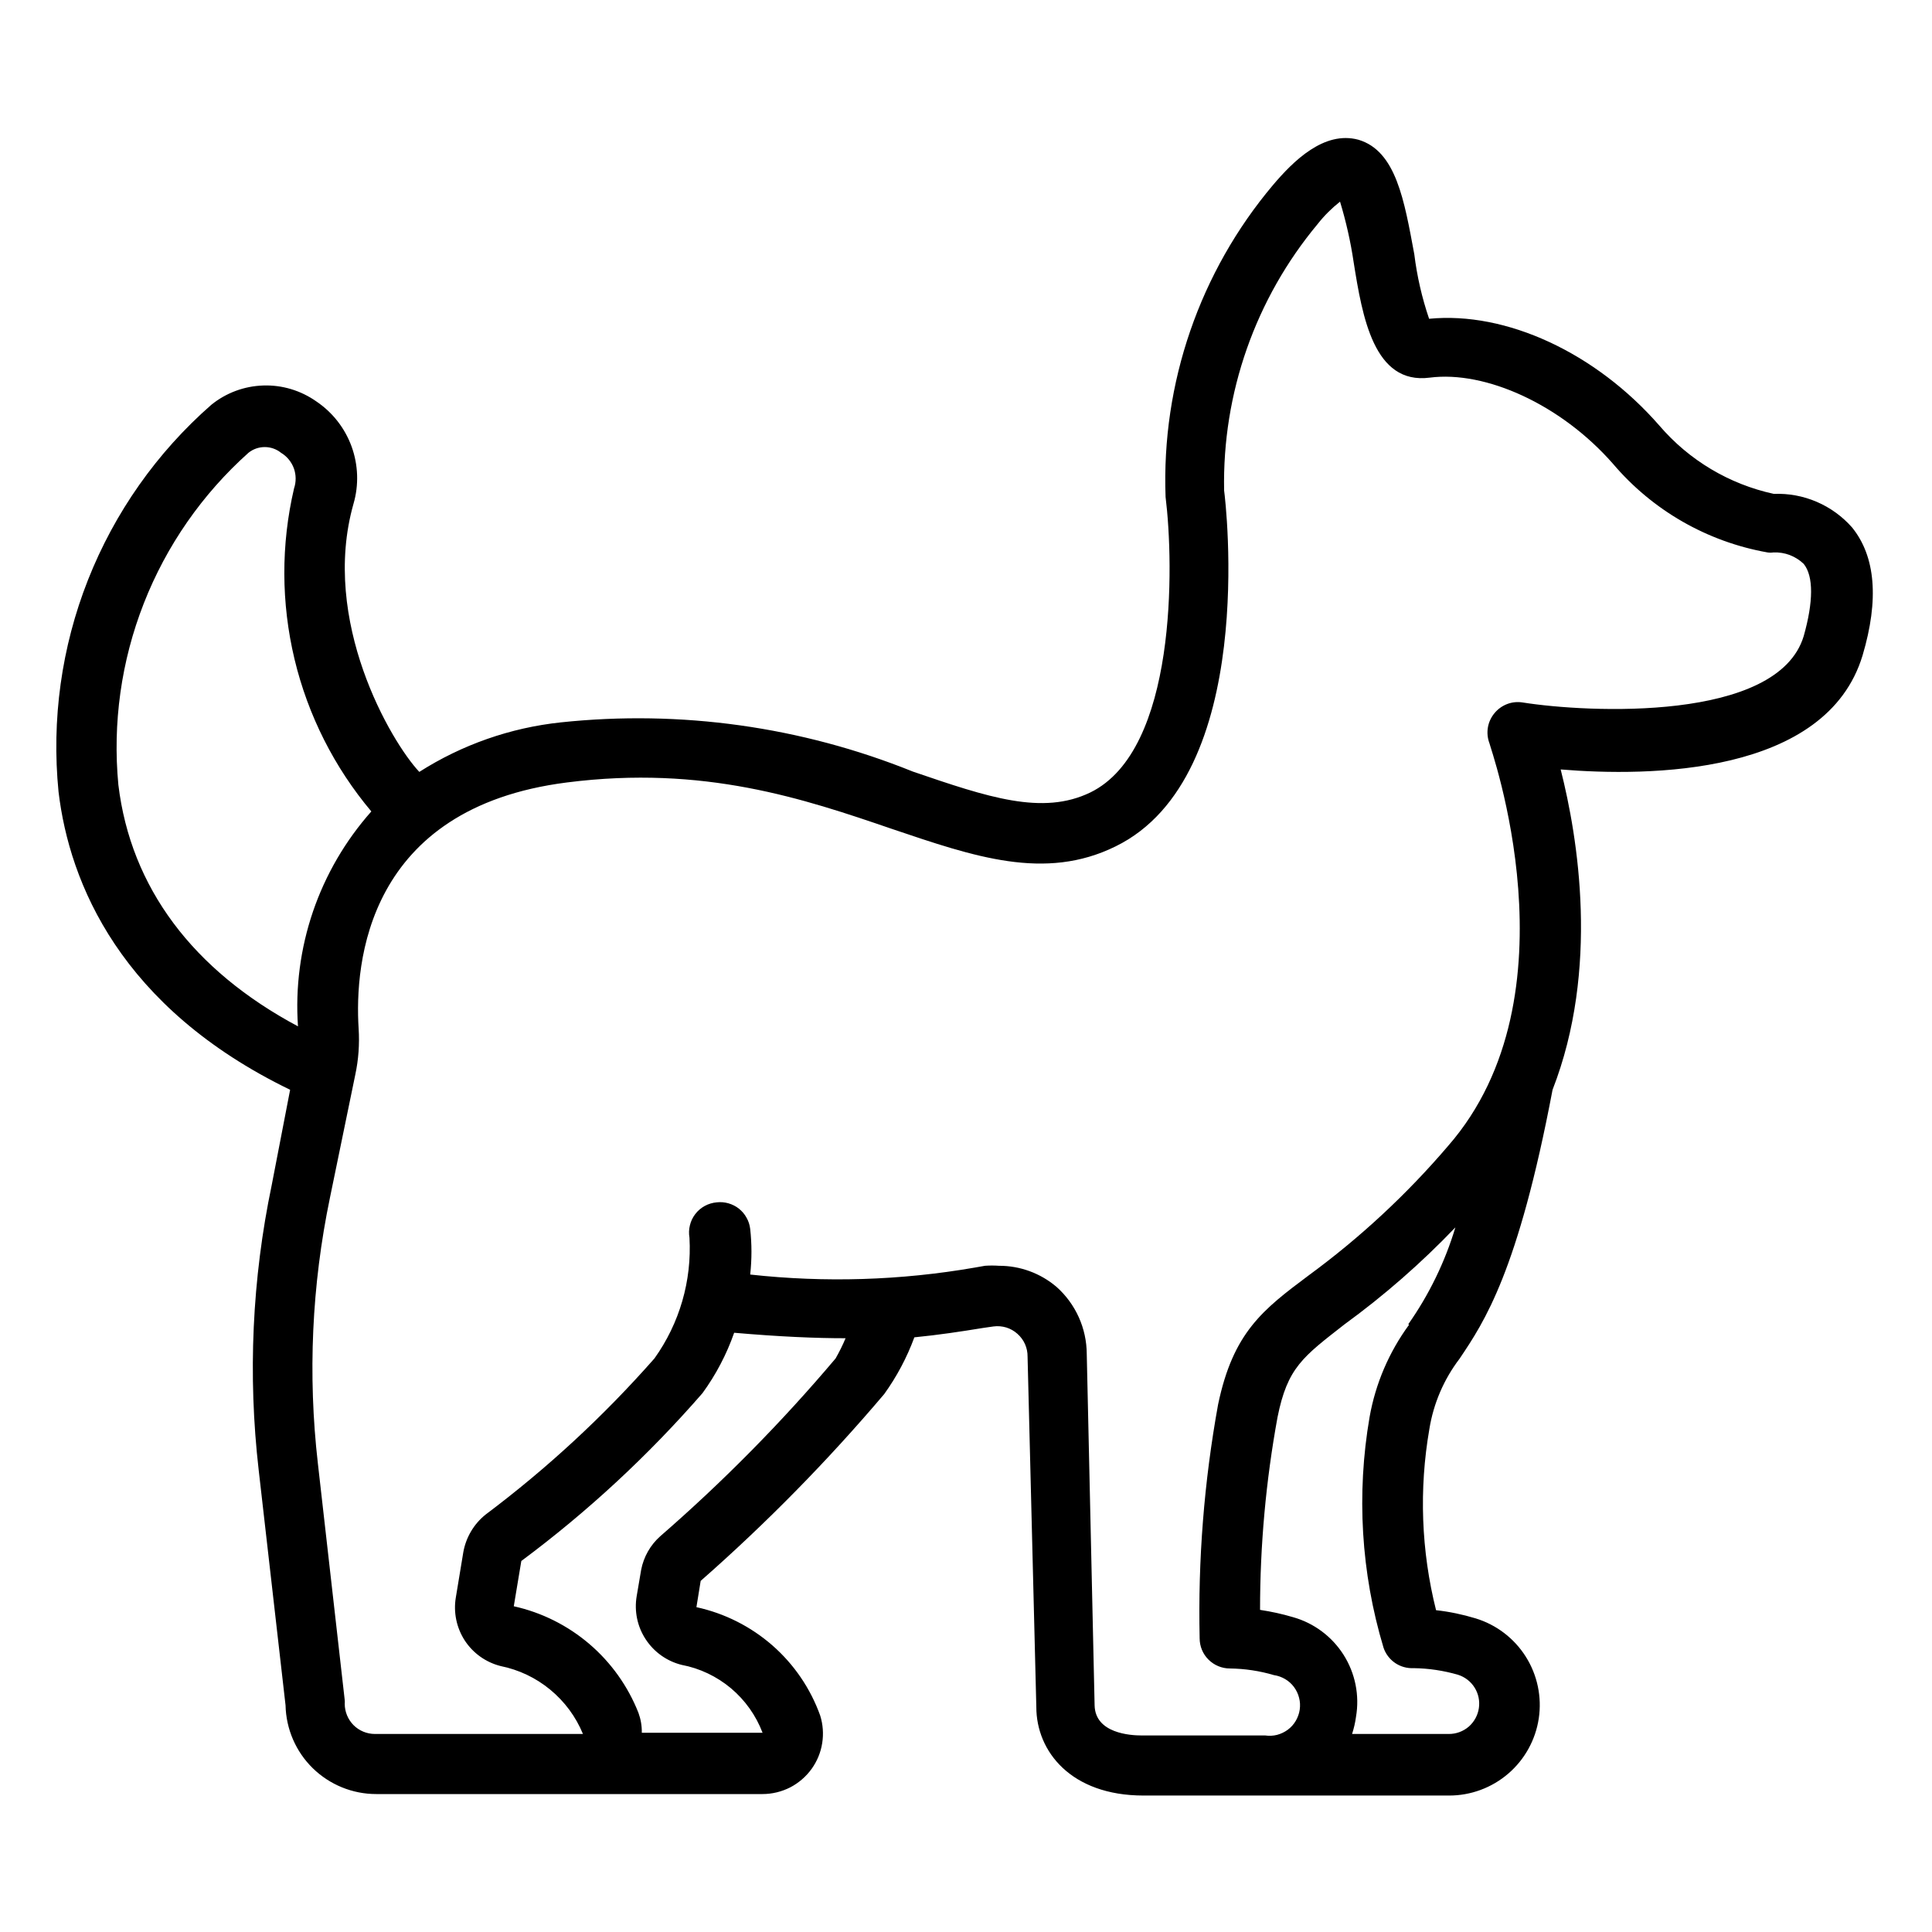 <svg xmlns="http://www.w3.org/2000/svg" fill="none" viewBox="0 0 30 30" height="30" width="30">
<path fill="black" d="M4.505 16.922L4.219 18.403C3.915 19.858 3.847 21.352 4.017 22.828L4.434 26.48C4.442 26.848 4.593 27.198 4.856 27.456C5.119 27.713 5.473 27.858 5.841 27.858H11.841C11.99 27.858 12.137 27.822 12.271 27.754C12.403 27.685 12.518 27.586 12.605 27.464C12.689 27.346 12.745 27.21 12.767 27.067C12.79 26.924 12.779 26.777 12.736 26.639C12.585 26.218 12.329 25.843 11.993 25.549C11.656 25.255 11.251 25.051 10.814 24.956L10.88 24.548C11.9 23.652 12.852 22.683 13.73 21.647C13.925 21.376 14.083 21.079 14.198 20.766C14.583 20.728 14.916 20.677 15.267 20.62L15.427 20.597C15.493 20.588 15.561 20.594 15.625 20.613C15.689 20.633 15.748 20.666 15.798 20.711C15.848 20.755 15.889 20.81 15.916 20.871C15.943 20.932 15.957 20.998 15.956 21.066L16.092 26.508C16.092 27.192 16.627 27.881 17.756 27.881H19.688H19.772H19.805H22.5C22.837 27.882 23.164 27.761 23.42 27.541C23.675 27.322 23.844 27.017 23.894 26.683C23.944 26.35 23.872 26.009 23.692 25.724C23.512 25.439 23.235 25.228 22.913 25.13C22.712 25.069 22.507 25.026 22.299 25.003C22.068 24.083 22.033 23.125 22.195 22.191C22.259 21.793 22.42 21.418 22.664 21.098C23.049 20.526 23.573 19.744 24.108 16.922C24.839 15.047 24.502 13.003 24.234 11.948C25.599 12.061 28.359 12.042 28.922 10.177C29.18 9.309 29.123 8.639 28.758 8.189C28.607 8.018 28.419 7.882 28.209 7.792C28 7.702 27.772 7.66 27.544 7.669C26.852 7.519 26.228 7.147 25.767 6.609C24.778 5.475 23.386 4.833 22.191 4.95C22.08 4.624 22.003 4.288 21.961 3.947C21.806 3.117 21.68 2.344 21.094 2.17C20.559 2.025 20.081 2.503 19.767 2.873C18.629 4.224 18.034 5.95 18.099 7.716C18.23 8.77 18.277 11.648 16.931 12.305C16.186 12.666 15.342 12.38 14.175 11.981C12.443 11.282 10.566 11.02 8.709 11.217C7.927 11.3 7.175 11.563 6.511 11.986C6.07 11.517 4.973 9.642 5.489 7.823C5.574 7.532 5.563 7.22 5.46 6.935C5.356 6.649 5.165 6.404 4.913 6.234C4.672 6.064 4.383 5.976 4.088 5.986C3.794 5.995 3.51 6.1 3.281 6.286C2.436 7.026 1.78 7.958 1.367 9.003C0.954 10.048 0.798 11.177 0.909 12.295C1.078 13.716 1.875 15.647 4.505 16.922ZM12.975 21.094C12.14 22.083 11.229 23.006 10.252 23.855C10.099 23.991 9.995 24.174 9.956 24.375L9.886 24.787C9.847 25.02 9.897 25.259 10.027 25.456C10.156 25.653 10.355 25.795 10.584 25.852C10.866 25.905 11.13 26.031 11.35 26.215C11.57 26.4 11.739 26.638 11.841 26.906H9.966C9.968 26.801 9.95 26.696 9.914 26.597C9.751 26.184 9.49 25.817 9.152 25.528C8.815 25.24 8.412 25.038 7.978 24.942L8.095 24.239C9.124 23.474 10.067 22.6 10.908 21.633C11.117 21.346 11.283 21.03 11.4 20.695C12.103 20.756 12.661 20.78 13.13 20.78C13.085 20.888 13.033 20.992 12.975 21.094ZM21.881 20.569C21.569 20.994 21.359 21.484 21.267 22.003C21.061 23.197 21.134 24.423 21.483 25.584C21.515 25.681 21.579 25.765 21.664 25.823C21.748 25.88 21.849 25.908 21.952 25.903C22.185 25.906 22.417 25.941 22.641 26.006C22.747 26.04 22.838 26.11 22.897 26.204C22.957 26.299 22.98 26.411 22.964 26.522C22.948 26.634 22.892 26.737 22.806 26.812C22.719 26.886 22.609 26.926 22.495 26.925H20.995C21.023 26.838 21.044 26.748 21.056 26.658C21.113 26.324 21.044 25.982 20.863 25.696C20.682 25.411 20.402 25.202 20.077 25.111C19.909 25.061 19.738 25.024 19.566 24.998C19.566 23.995 19.657 22.994 19.837 22.008C19.992 21.234 20.231 21.07 20.878 20.564C21.495 20.115 22.071 19.611 22.599 19.059C22.437 19.597 22.19 20.105 21.867 20.564L21.881 20.569ZM8.803 12.15C10.931 11.878 12.483 12.403 13.852 12.872C15.127 13.303 16.224 13.683 17.32 13.144C19.542 12.061 19.031 7.781 19.008 7.617C18.978 6.107 19.494 4.638 20.461 3.478C20.562 3.349 20.679 3.233 20.808 3.131C20.901 3.438 20.972 3.751 21.019 4.069C21.155 4.922 21.333 5.976 22.2 5.864C23.067 5.752 24.239 6.281 25.045 7.2C25.66 7.925 26.509 8.412 27.445 8.578C27.476 8.583 27.508 8.583 27.539 8.578C27.625 8.575 27.711 8.588 27.792 8.619C27.872 8.65 27.946 8.696 28.008 8.756C28.163 8.948 28.158 9.347 28.008 9.877C27.605 11.217 24.647 11.067 23.644 10.908C23.563 10.895 23.48 10.903 23.404 10.932C23.328 10.961 23.26 11.009 23.208 11.072C23.154 11.136 23.118 11.213 23.104 11.295C23.09 11.378 23.098 11.462 23.128 11.541C23.128 11.578 24.534 15.45 22.486 17.794C21.844 18.546 21.118 19.22 20.32 19.805C19.613 20.334 19.148 20.686 18.914 21.811C18.697 23.008 18.601 24.223 18.628 25.439C18.628 25.563 18.677 25.683 18.765 25.77C18.853 25.858 18.973 25.908 19.097 25.908C19.329 25.911 19.559 25.945 19.781 26.011C19.843 26.02 19.902 26.041 19.956 26.073C20.009 26.104 20.056 26.146 20.093 26.196C20.13 26.246 20.157 26.303 20.172 26.363C20.188 26.423 20.191 26.486 20.182 26.548C20.173 26.609 20.152 26.668 20.12 26.722C20.089 26.775 20.047 26.822 19.997 26.859C19.947 26.896 19.89 26.923 19.83 26.939C19.77 26.954 19.707 26.957 19.645 26.948H17.724C17.555 26.948 17.006 26.916 16.997 26.48L16.875 21.023C16.874 20.827 16.832 20.633 16.751 20.453C16.67 20.274 16.553 20.114 16.406 19.983C16.156 19.77 15.839 19.654 15.511 19.655C15.439 19.65 15.367 19.65 15.295 19.655L15.136 19.683C13.984 19.883 12.81 19.919 11.649 19.791C11.675 19.555 11.675 19.318 11.649 19.083C11.642 19.021 11.623 18.962 11.592 18.908C11.563 18.854 11.522 18.807 11.474 18.768C11.426 18.73 11.37 18.702 11.311 18.685C11.252 18.668 11.189 18.663 11.128 18.67C11.063 18.676 11 18.695 10.943 18.726C10.886 18.757 10.836 18.8 10.796 18.852C10.757 18.903 10.728 18.962 10.713 19.026C10.697 19.089 10.695 19.155 10.706 19.219C10.744 19.887 10.552 20.549 10.162 21.094C9.374 21.989 8.496 22.801 7.542 23.517C7.36 23.662 7.237 23.869 7.195 24.098L7.078 24.806C7.039 25.038 7.089 25.276 7.217 25.474C7.346 25.671 7.544 25.812 7.772 25.87C8.056 25.927 8.321 26.053 8.544 26.237C8.767 26.421 8.942 26.657 9.052 26.925H5.822C5.698 26.925 5.578 26.876 5.49 26.788C5.403 26.7 5.353 26.581 5.353 26.456C5.355 26.438 5.355 26.419 5.353 26.4L4.936 22.725C4.778 21.349 4.841 19.956 5.123 18.6L5.517 16.687C5.567 16.453 5.584 16.214 5.569 15.975C5.503 14.953 5.695 12.544 8.803 12.15ZM3.858 7.031C3.93 6.973 4.019 6.942 4.111 6.942C4.203 6.942 4.292 6.973 4.364 7.031C4.456 7.086 4.526 7.172 4.563 7.272C4.599 7.373 4.6 7.483 4.566 7.584C4.362 8.456 4.365 9.363 4.573 10.234C4.781 11.104 5.19 11.915 5.766 12.6C5.364 13.053 5.056 13.581 4.86 14.154C4.665 14.727 4.585 15.333 4.627 15.937C2.995 15.066 2.03 13.781 1.838 12.187C1.747 11.23 1.882 10.264 2.233 9.369C2.584 8.473 3.141 7.672 3.858 7.031Z"></path>
</svg>
